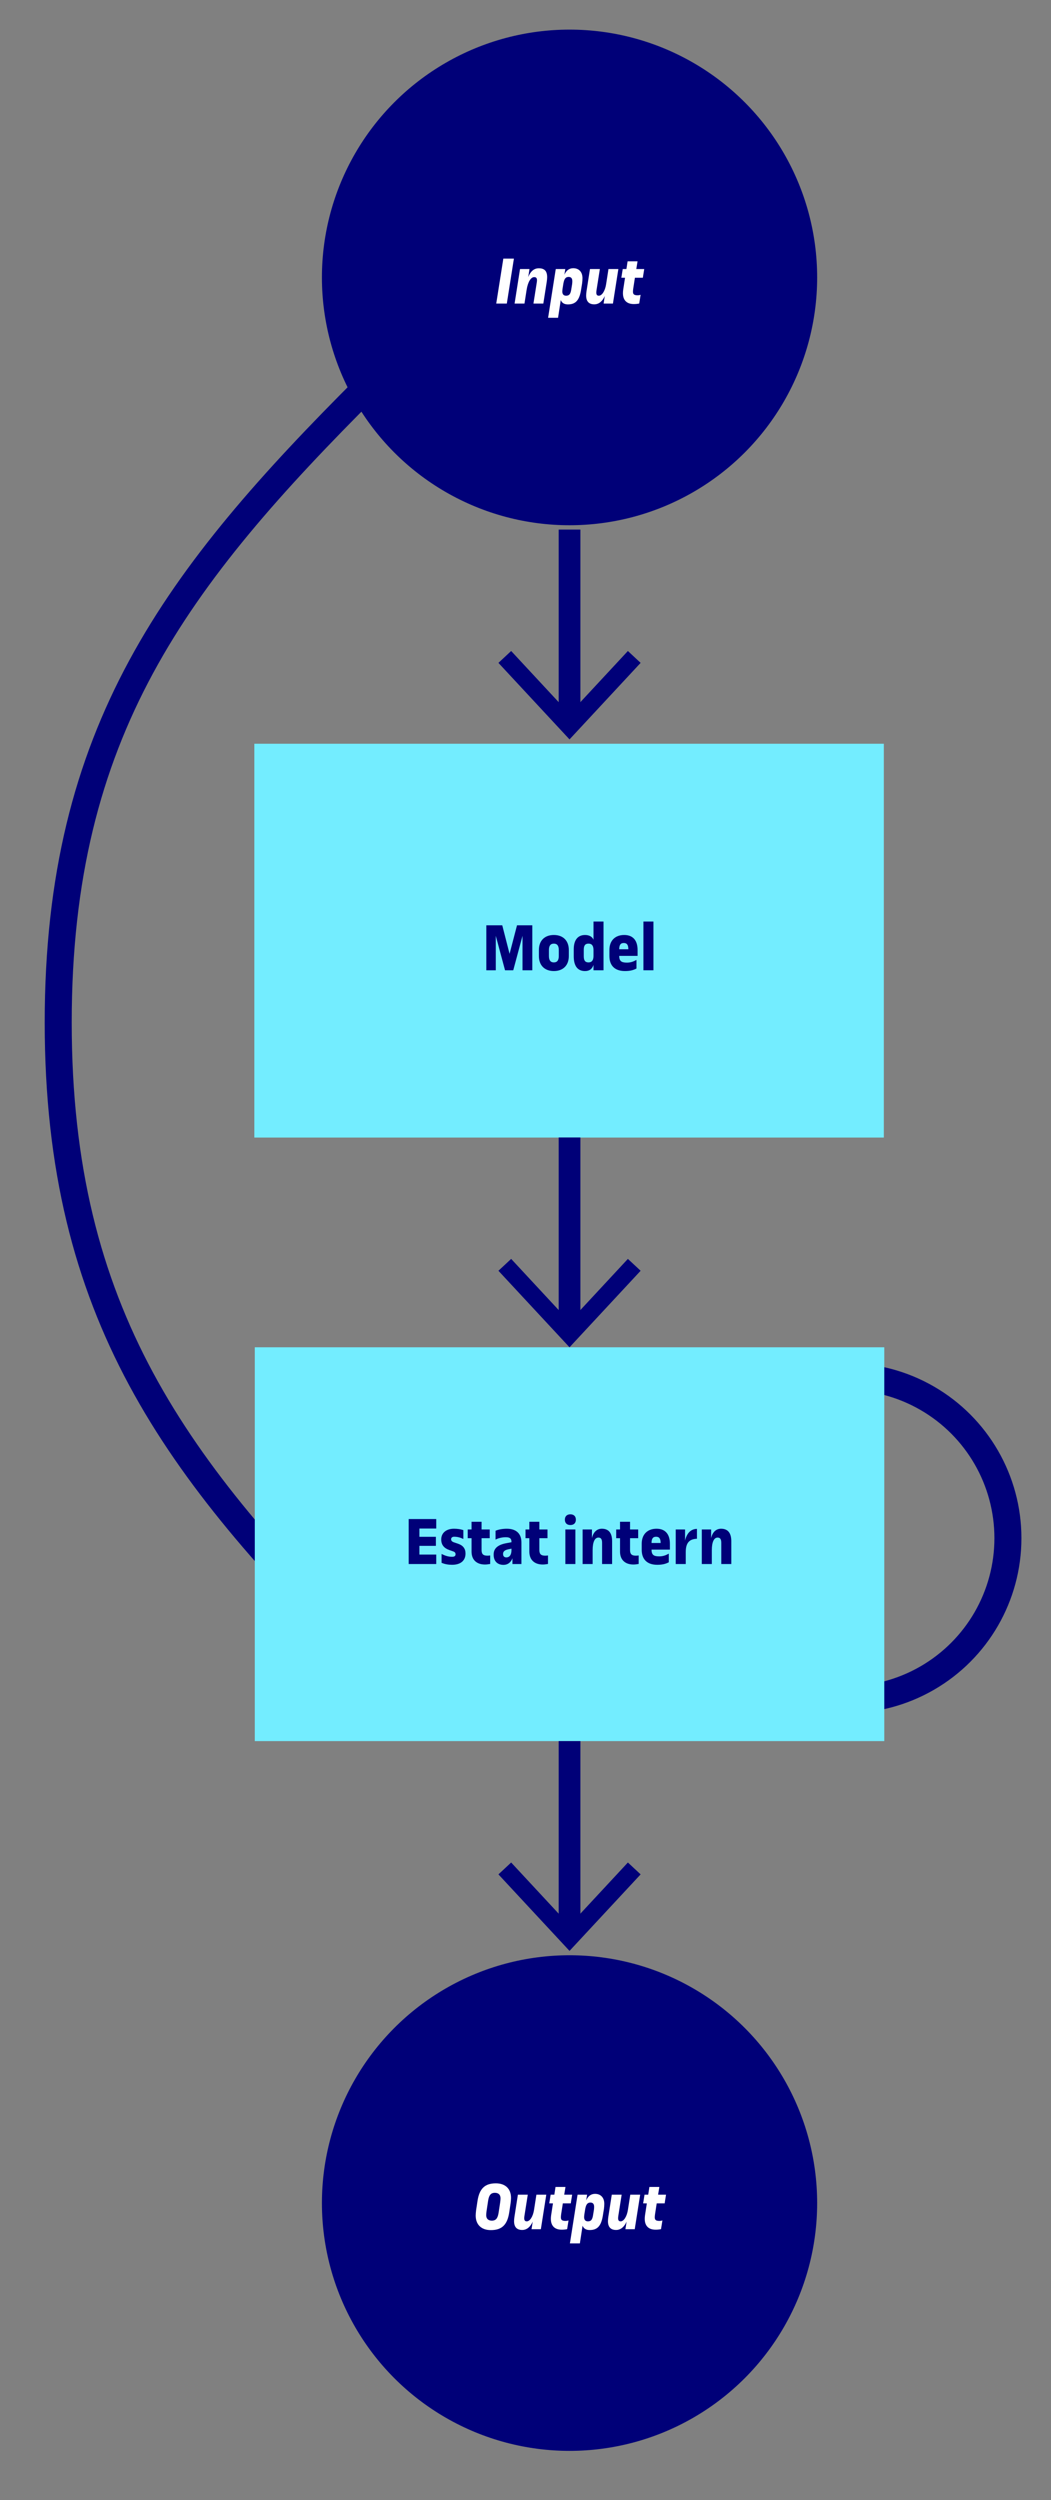 <?xml version="1.0" encoding="utf-8"?>
<!-- Generator: Adobe Illustrator 24.2.0, SVG Export Plug-In . SVG Version: 6.00 Build 0)  -->
<svg version="1.0" id="Capa_1" xmlns="http://www.w3.org/2000/svg" xmlns:xlink="http://www.w3.org/1999/xlink" x="0px" y="0px"
	 width="241.807px" height="574.771px" viewBox="0 0 241.807 574.771" enable-background="new 0 0 241.807 574.771"
	 xml:space="preserve">
<rect x="0" y="0" width="241.807" height="574.771" fill="#808080" stroke="none"/>
<circle fill="none" stroke="#000078" stroke-width="6.214" stroke-miterlimit="10" cx="194.75" cy="353.61" r="37.145"/>
<path fill="none" stroke="#000078" stroke-width="6.214" stroke-miterlimit="10" d="M84.499,88.892
	c-43.926,43.833-71.106,79.21-71.106,146.168s27.18,102.757,71.106,146.59"/>
<rect x="58.62" y="309.729" fill="#73EDFF" width="144.83" height="90.534"/>
<rect x="58.516" y="170.98" fill="#73EDFF" width="144.83" height="90.534"/>
<g>
	<path fill="#000078" d="M94.027,349.216h6.339v2.177h-3.874v1.905h3.793v2.08h-3.793v2.001h3.874v2.177h-6.339V349.216z"/>
	<path fill="#000078" d="M101.595,357.235c0.96,0.479,1.617,0.656,2.433,0.656c0.528,0,0.784-0.192,0.784-0.576
		c0-0.337-0.16-0.528-0.576-0.673l-0.864-0.304c-1.265-0.448-1.856-1.232-1.856-2.434c0-1.504,1.152-2.465,2.945-2.465
		c0.752,0,1.537,0.112,2.145,0.32v2.033c-0.752-0.353-1.393-0.513-2.129-0.513c-0.416,0-0.688,0.225-0.688,0.561
		c0,0.368,0.192,0.576,0.721,0.752l0.896,0.305c1.137,0.384,1.697,1.136,1.697,2.24c0,1.648-1.136,2.594-3.089,2.594
		c-0.912,0-1.665-0.145-2.417-0.448V357.235z"/>
	<path fill="#000078" d="M108.491,353.617h-0.88v-2.001h0.88v-1.776h2.305v1.776h1.873v2.001h-1.873v2.722
		c0,0.896,0.336,1.296,1.345,1.296c0.208,0,0.432-0.016,0.64-0.048v1.953c-0.448,0.08-0.816,0.128-1.216,0.128
		c-1.857,0-3.073-1.04-3.073-2.961V353.617z"/>
	<path fill="#000078" d="M113.579,357.427v-0.096c0-1.377,0.977-2.225,2.978-2.577l1.12-0.208v-0.112c0-0.736-0.384-1.04-1.28-1.04
		c-0.849,0-1.729,0.192-2.385,0.544v-2.032c0.641-0.289,1.649-0.465,2.577-0.465c2.177,0,3.377,1.121,3.377,3.138v4.978H117.9
		v-1.328c-0.368,0.977-1.104,1.521-2.049,1.521C114.427,359.748,113.579,358.884,113.579,357.427z M117.676,356.371v-0.353
		l-0.752,0.16c-0.785,0.16-1.185,0.496-1.185,1.04v0.032c0,0.496,0.272,0.784,0.752,0.784
		C117.244,358.035,117.676,357.427,117.676,356.371z"/>
	<path fill="#000078" d="M121.787,353.617h-0.88v-2.001h0.88v-1.776h2.305v1.776h1.873v2.001h-1.873v2.722
		c0,0.896,0.336,1.296,1.345,1.296c0.208,0,0.432-0.016,0.64-0.048v1.953c-0.448,0.08-0.816,0.128-1.216,0.128
		c-1.857,0-3.073-1.04-3.073-2.961V353.617z"/>
	<path fill="#000078" d="M129.963,349.359c0-0.784,0.48-1.232,1.265-1.232s1.265,0.448,1.265,1.232c0,0.785-0.48,1.232-1.265,1.232
		S129.963,350.145,129.963,349.359z M130.075,351.616h2.305v7.939h-2.305V351.616z"/>
	<path fill="#000078" d="M134.043,351.616h2.145v2.001c0.304-1.393,1.137-2.177,2.289-2.177c1.569,0,2.353,0.992,2.353,2.865v5.25
		h-2.305v-4.866c0-0.864-0.272-1.216-0.848-1.216c-0.833,0-1.329,1.024-1.329,2.913v3.169h-2.305V351.616z"/>
	<path fill="#000078" d="M142.651,353.617h-0.88v-2.001h0.88v-1.776h2.305v1.776h1.873v2.001h-1.873v2.722
		c0,0.896,0.336,1.296,1.345,1.296c0.208,0,0.432-0.016,0.64-0.048v1.953c-0.448,0.08-0.816,0.128-1.216,0.128
		c-1.857,0-3.073-1.04-3.073-2.961V353.617z"/>
	<path fill="#000078" d="M147.643,356.291v-1.409c0-2.112,1.28-3.441,3.409-3.441c2.081,0,3.073,1.345,3.073,3.441v1.36H149.9
		c0,1.169,0.464,1.553,1.761,1.553c0.864,0,1.473-0.224,2.209-0.624v1.984c-0.769,0.4-1.537,0.577-2.657,0.577
		C148.812,359.732,147.643,358.403,147.643,356.291z M151.997,354.722c0-0.96-0.288-1.44-1.056-1.44c-0.752,0-1.041,0.48-1.041,1.44
		H151.997z"/>
	<path fill="#000078" d="M155.467,351.616h2.145v2.546c0.432-1.777,1.376-2.657,2.737-2.689v2.272
		c-1.697,0.064-2.577,0.881-2.577,3.058v2.753h-2.305V351.616z"/>
	<path fill="#000078" d="M161.467,351.616h2.145v2.001c0.304-1.393,1.137-2.177,2.289-2.177c1.569,0,2.353,0.992,2.353,2.865v5.25
		h-2.305v-4.866c0-0.864-0.272-1.216-0.848-1.216c-0.833,0-1.329,1.024-1.329,2.913v3.169h-2.305V351.616z"/>
</g>
<g>
	<path fill="#000078" d="M114.068,223.06h-2.177v-10.34h3.666l1.681,6.563l1.713-6.563h3.521v10.34h-2.257v-7.923l-2.129,7.923
		h-1.889l-2.129-7.923V223.06z"/>
	<path fill="#000078" d="M123.987,219.795v-1.409c0-2.113,1.296-3.441,3.441-3.441c2.145,0,3.441,1.329,3.441,3.441v1.409
		c0,2.113-1.297,3.441-3.441,3.441C125.283,223.236,123.987,221.908,123.987,219.795z M128.564,219.779v-1.376
		c0-0.96-0.352-1.473-1.136-1.473c-0.785,0-1.137,0.512-1.137,1.473v1.376c0,0.96,0.352,1.473,1.137,1.473
		C128.212,221.251,128.564,220.739,128.564,219.779z"/>
	<path fill="#000078" d="M132.003,219.827v-1.584c0-2.113,0.912-3.297,2.609-3.297c0.96,0,1.648,0.4,1.937,1.088v-4.178h2.305
		v11.205h-2.305v-1.232c-0.32,0.944-0.945,1.409-1.953,1.409C132.787,223.236,132.003,221.939,132.003,219.827z M136.549,219.779
		v-1.393c0-1.024-0.433-1.457-1.137-1.457c-0.752,0-1.104,0.4-1.104,1.424v1.473c0,1.024,0.352,1.425,1.104,1.425
		C136.116,221.251,136.549,220.803,136.549,219.779z"/>
	<path fill="#000078" d="M140.21,219.795v-1.409c0-2.113,1.28-3.441,3.409-3.441c2.081,0,3.073,1.345,3.073,3.441v1.36h-4.226
		c0,1.168,0.464,1.553,1.761,1.553c0.864,0,1.473-0.224,2.209-0.624v1.984c-0.769,0.4-1.537,0.577-2.657,0.577
		C141.379,223.236,140.21,221.908,140.21,219.795z M144.564,218.226c0-0.96-0.288-1.44-1.056-1.44c-0.752,0-1.041,0.48-1.041,1.44
		H144.564z"/>
	<path fill="#000078" d="M148.035,211.855h2.305v11.205h-2.305V211.855z"/>
</g>
<circle fill="#000078" cx="131.035" cy="506.464" r="56.97"/>
<g>
	<path fill="#FFFFFF" d="M109.443,509.324c0-0.32,0.048-0.849,0.096-1.217l0.32-2.112c0.432-2.85,1.697-4.066,4.226-4.066
		c2.145,0,3.489,1.217,3.489,3.361c0,0.32-0.048,0.849-0.096,1.217l-0.32,2.113c-0.433,2.849-1.697,4.065-4.226,4.065
		C110.788,512.686,109.443,511.469,109.443,509.324z M114.726,508.62l0.352-2.321c0.064-0.448,0.08-0.752,0.08-0.944
		c0-0.832-0.512-1.249-1.296-1.249c-0.96,0-1.377,0.577-1.569,1.89l-0.352,2.32c-0.064,0.448-0.08,0.753-0.08,0.944
		c0,0.833,0.512,1.249,1.296,1.249C114.117,510.509,114.533,509.933,114.726,508.62z"/>
	<path fill="#FFFFFF" d="M118.355,509.66l0.8-5.122h2.273l-0.769,4.866c-0.032,0.208-0.048,0.384-0.048,0.544
		c0,0.496,0.176,0.721,0.592,0.721c0.704,0,1.424-1.089,1.665-2.642l0.544-3.489h2.273l-1.249,7.939h-2.145l0.272-1.745
		c-0.544,1.232-1.376,1.921-2.417,1.921c-1.216,0-1.873-0.656-1.873-2.033C118.275,510.364,118.307,509.964,118.355,509.66z"/>
	<path fill="#FFFFFF" d="M126.803,509.26l0.417-2.721h-0.849l0.32-2.001h0.848l0.272-1.776h2.289l-0.288,1.776h1.825l-0.32,2.001
		h-1.825l-0.384,2.48c-0.048,0.272-0.064,0.608-0.064,0.736c0,0.608,0.304,0.816,1.072,0.816c0.256,0,0.496-0.048,0.688-0.111
		l-0.32,2c-0.352,0.08-0.8,0.128-1.232,0.128c-1.729,0-2.513-0.976-2.513-2.496C126.739,509.9,126.755,509.532,126.803,509.26z"/>
	<path fill="#FFFFFF" d="M139.03,506.635c0,0.32-0.032,0.864-0.08,1.169l-0.256,1.584c-0.4,2.466-1.36,3.281-3.025,3.281
		c-0.913,0-1.409-0.416-1.633-1.008l-0.625,4.081h-2.289l1.761-11.204h2.193l-0.208,1.312c0.417-0.977,1.104-1.505,2.033-1.505
		C138.197,504.346,139.03,505.194,139.03,506.635z M136.645,508.027c0.032-0.208,0.048-0.544,0.048-0.688
		c0-0.656-0.272-0.992-0.849-0.992c-0.672,0-1.024,0.416-1.216,1.568l-0.16,0.993c-0.048,0.288-0.08,0.607-0.08,0.784
		c0,0.592,0.272,0.977,0.864,0.977c0.672,0,1.008-0.305,1.185-1.361L136.645,508.027z"/>
	<path fill="#FFFFFF" d="M139.955,509.66l0.8-5.122h2.273l-0.769,4.866c-0.032,0.208-0.048,0.384-0.048,0.544
		c0,0.496,0.176,0.721,0.592,0.721c0.704,0,1.424-1.089,1.665-2.642l0.544-3.489h2.273l-1.249,7.939h-2.145l0.272-1.745
		c-0.544,1.232-1.376,1.921-2.417,1.921c-1.216,0-1.873-0.656-1.873-2.033C139.875,510.364,139.906,509.964,139.955,509.66z"/>
	<path fill="#FFFFFF" d="M148.402,509.26l0.417-2.721h-0.849l0.32-2.001h0.848l0.272-1.776h2.289l-0.288,1.776h1.825l-0.32,2.001
		h-1.825l-0.384,2.48c-0.048,0.272-0.064,0.608-0.064,0.736c0,0.608,0.304,0.816,1.072,0.816c0.256,0,0.496-0.048,0.688-0.111
		l-0.32,2c-0.352,0.08-0.8,0.128-1.232,0.128c-1.729,0-2.513-0.976-2.513-2.496C148.338,509.9,148.354,509.532,148.402,509.26z"/>
</g>
<g>
	<g>
		
			<line fill="none" stroke="#000078" stroke-width="5" stroke-miterlimit="10" x1="131.035" y1="261.498" x2="131.035" y2="305.391"/>
		<g>
			<polygon fill="#000078" points="114.675,292.137 117.605,289.409 131.031,303.856 144.46,289.409 147.39,292.137 
				131.031,309.729 			"/>
		</g>
	</g>
</g>
<circle fill="#000078" cx="131.035" cy="63.778" r="56.97"/>
<g>
	<path fill="#FFFFFF" d="M118.236,59.451l-1.632,10.34h-2.433l1.633-10.34H118.236z"/>
	<path fill="#FFFFFF" d="M121.82,61.852l-0.288,1.841c0.544-1.344,1.344-2.017,2.433-2.017c1.312,0,1.92,0.64,1.92,2.049
		c0,0.224-0.032,0.688-0.096,1.072l-0.785,4.994h-2.273l0.736-4.658c0.048-0.272,0.08-0.544,0.08-0.688
		c0-0.512-0.192-0.736-0.64-0.736c-0.784,0-1.457,1.104-1.745,2.913l-0.496,3.169h-2.273l1.249-7.939H121.82z"/>
	<path fill="#FFFFFF" d="M134.013,63.949c0,0.32-0.032,0.864-0.08,1.168l-0.256,1.584c-0.4,2.465-1.36,3.281-3.025,3.281
		c-0.913,0-1.409-0.416-1.633-1.008l-0.625,4.082h-2.289l1.761-11.205h2.193l-0.208,1.313c0.417-0.977,1.104-1.505,2.033-1.505
		C133.181,61.66,134.013,62.508,134.013,63.949z M131.628,65.341c0.032-0.208,0.048-0.544,0.048-0.688
		c0-0.656-0.272-0.992-0.849-0.992c-0.672,0-1.024,0.416-1.216,1.568l-0.16,0.993c-0.048,0.288-0.08,0.608-0.08,0.784
		c0,0.592,0.272,0.977,0.864,0.977c0.672,0,1.008-0.304,1.185-1.361L131.628,65.341z"/>
	<path fill="#FFFFFF" d="M134.938,66.974l0.8-5.122h2.273l-0.769,4.866c-0.032,0.208-0.048,0.384-0.048,0.544
		c0,0.496,0.176,0.72,0.592,0.72c0.704,0,1.424-1.088,1.665-2.641l0.544-3.49h2.273l-1.249,7.939h-2.145l0.272-1.745
		c-0.544,1.232-1.376,1.921-2.417,1.921c-1.216,0-1.873-0.656-1.873-2.033C134.858,67.678,134.89,67.278,134.938,66.974z"/>
	<path fill="#FFFFFF" d="M143.386,66.574l0.417-2.721h-0.849l0.32-2.001h0.848l0.272-1.776h2.289l-0.288,1.776h1.825l-0.32,2.001
		h-1.825l-0.384,2.481c-0.048,0.272-0.064,0.608-0.064,0.736c0,0.608,0.304,0.816,1.072,0.816c0.256,0,0.496-0.048,0.688-0.112
		l-0.32,2c-0.352,0.08-0.8,0.128-1.232,0.128c-1.729,0-2.513-0.976-2.513-2.497C143.322,67.214,143.338,66.846,143.386,66.574z"/>
</g>
<g>
	<g>
		
			<line fill="none" stroke="#000078" stroke-width="5" stroke-miterlimit="10" x1="131.035" y1="121.748" x2="131.035" y2="165.642"/>
		<g>
			<polygon fill="#000078" points="114.675,152.388 117.605,149.659 131.031,164.106 144.46,149.659 147.39,152.388 131.031,169.98 
							"/>
		</g>
	</g>
</g>
<g>
	<g>
		
			<line fill="none" stroke="#000078" stroke-width="5" stroke-miterlimit="10" x1="131.035" y1="400.263" x2="131.035" y2="444.156"/>
		<g>
			<polygon fill="#000078" points="114.675,430.902 117.605,428.174 131.031,442.621 144.46,428.174 147.39,430.902 
				131.031,448.494 			"/>
		</g>
	</g>
</g>
<g>
</g>
<g>
</g>
<g>
</g>
<g>
</g>
<g>
</g>
<g>
</g>
<g>
</g>
</svg>
